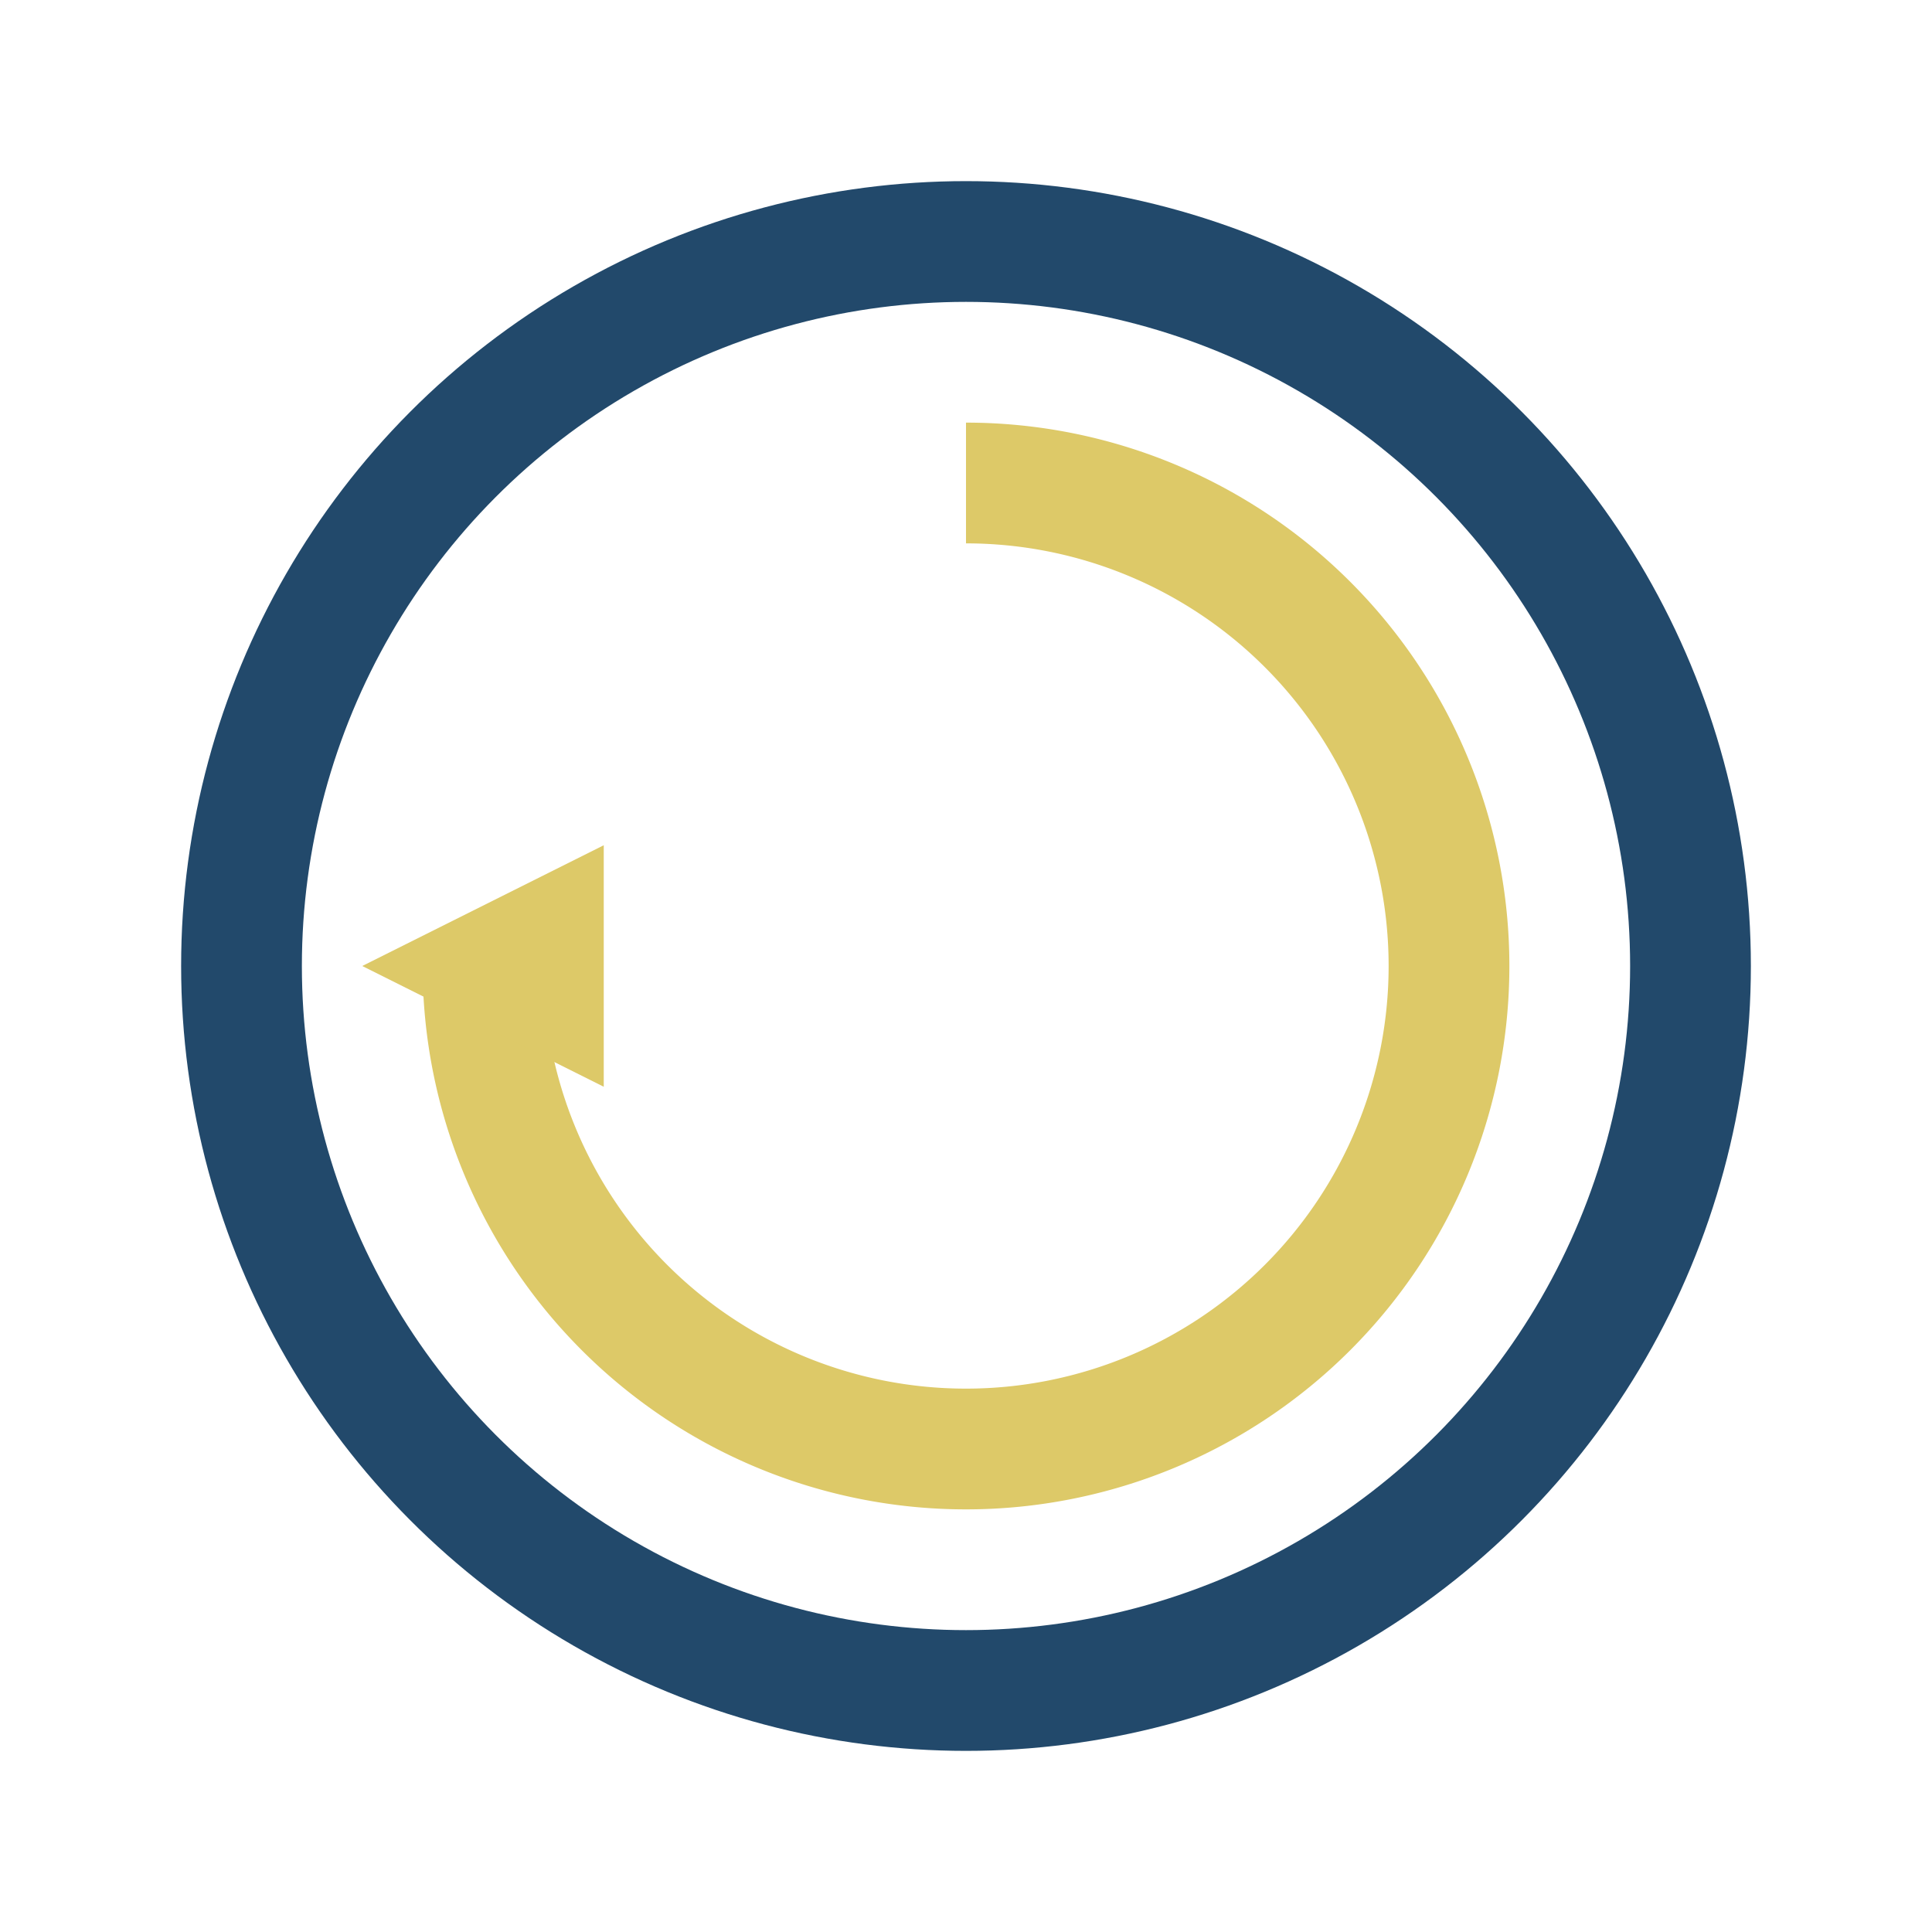 <?xml version="1.0" encoding="UTF-8"?>
<svg xmlns="http://www.w3.org/2000/svg" width="32" height="32" viewBox="0 0 32 32"><circle cx="16" cy="16" r="12" stroke="#22496B" stroke-width="2" fill="none"/><path d="M16 8a8 8 0 1 1-8 8" stroke="#DDC968" stroke-width="2" fill="none"/><polygon points="6,16 10,14 10,18" fill="#DDC968"/></svg>